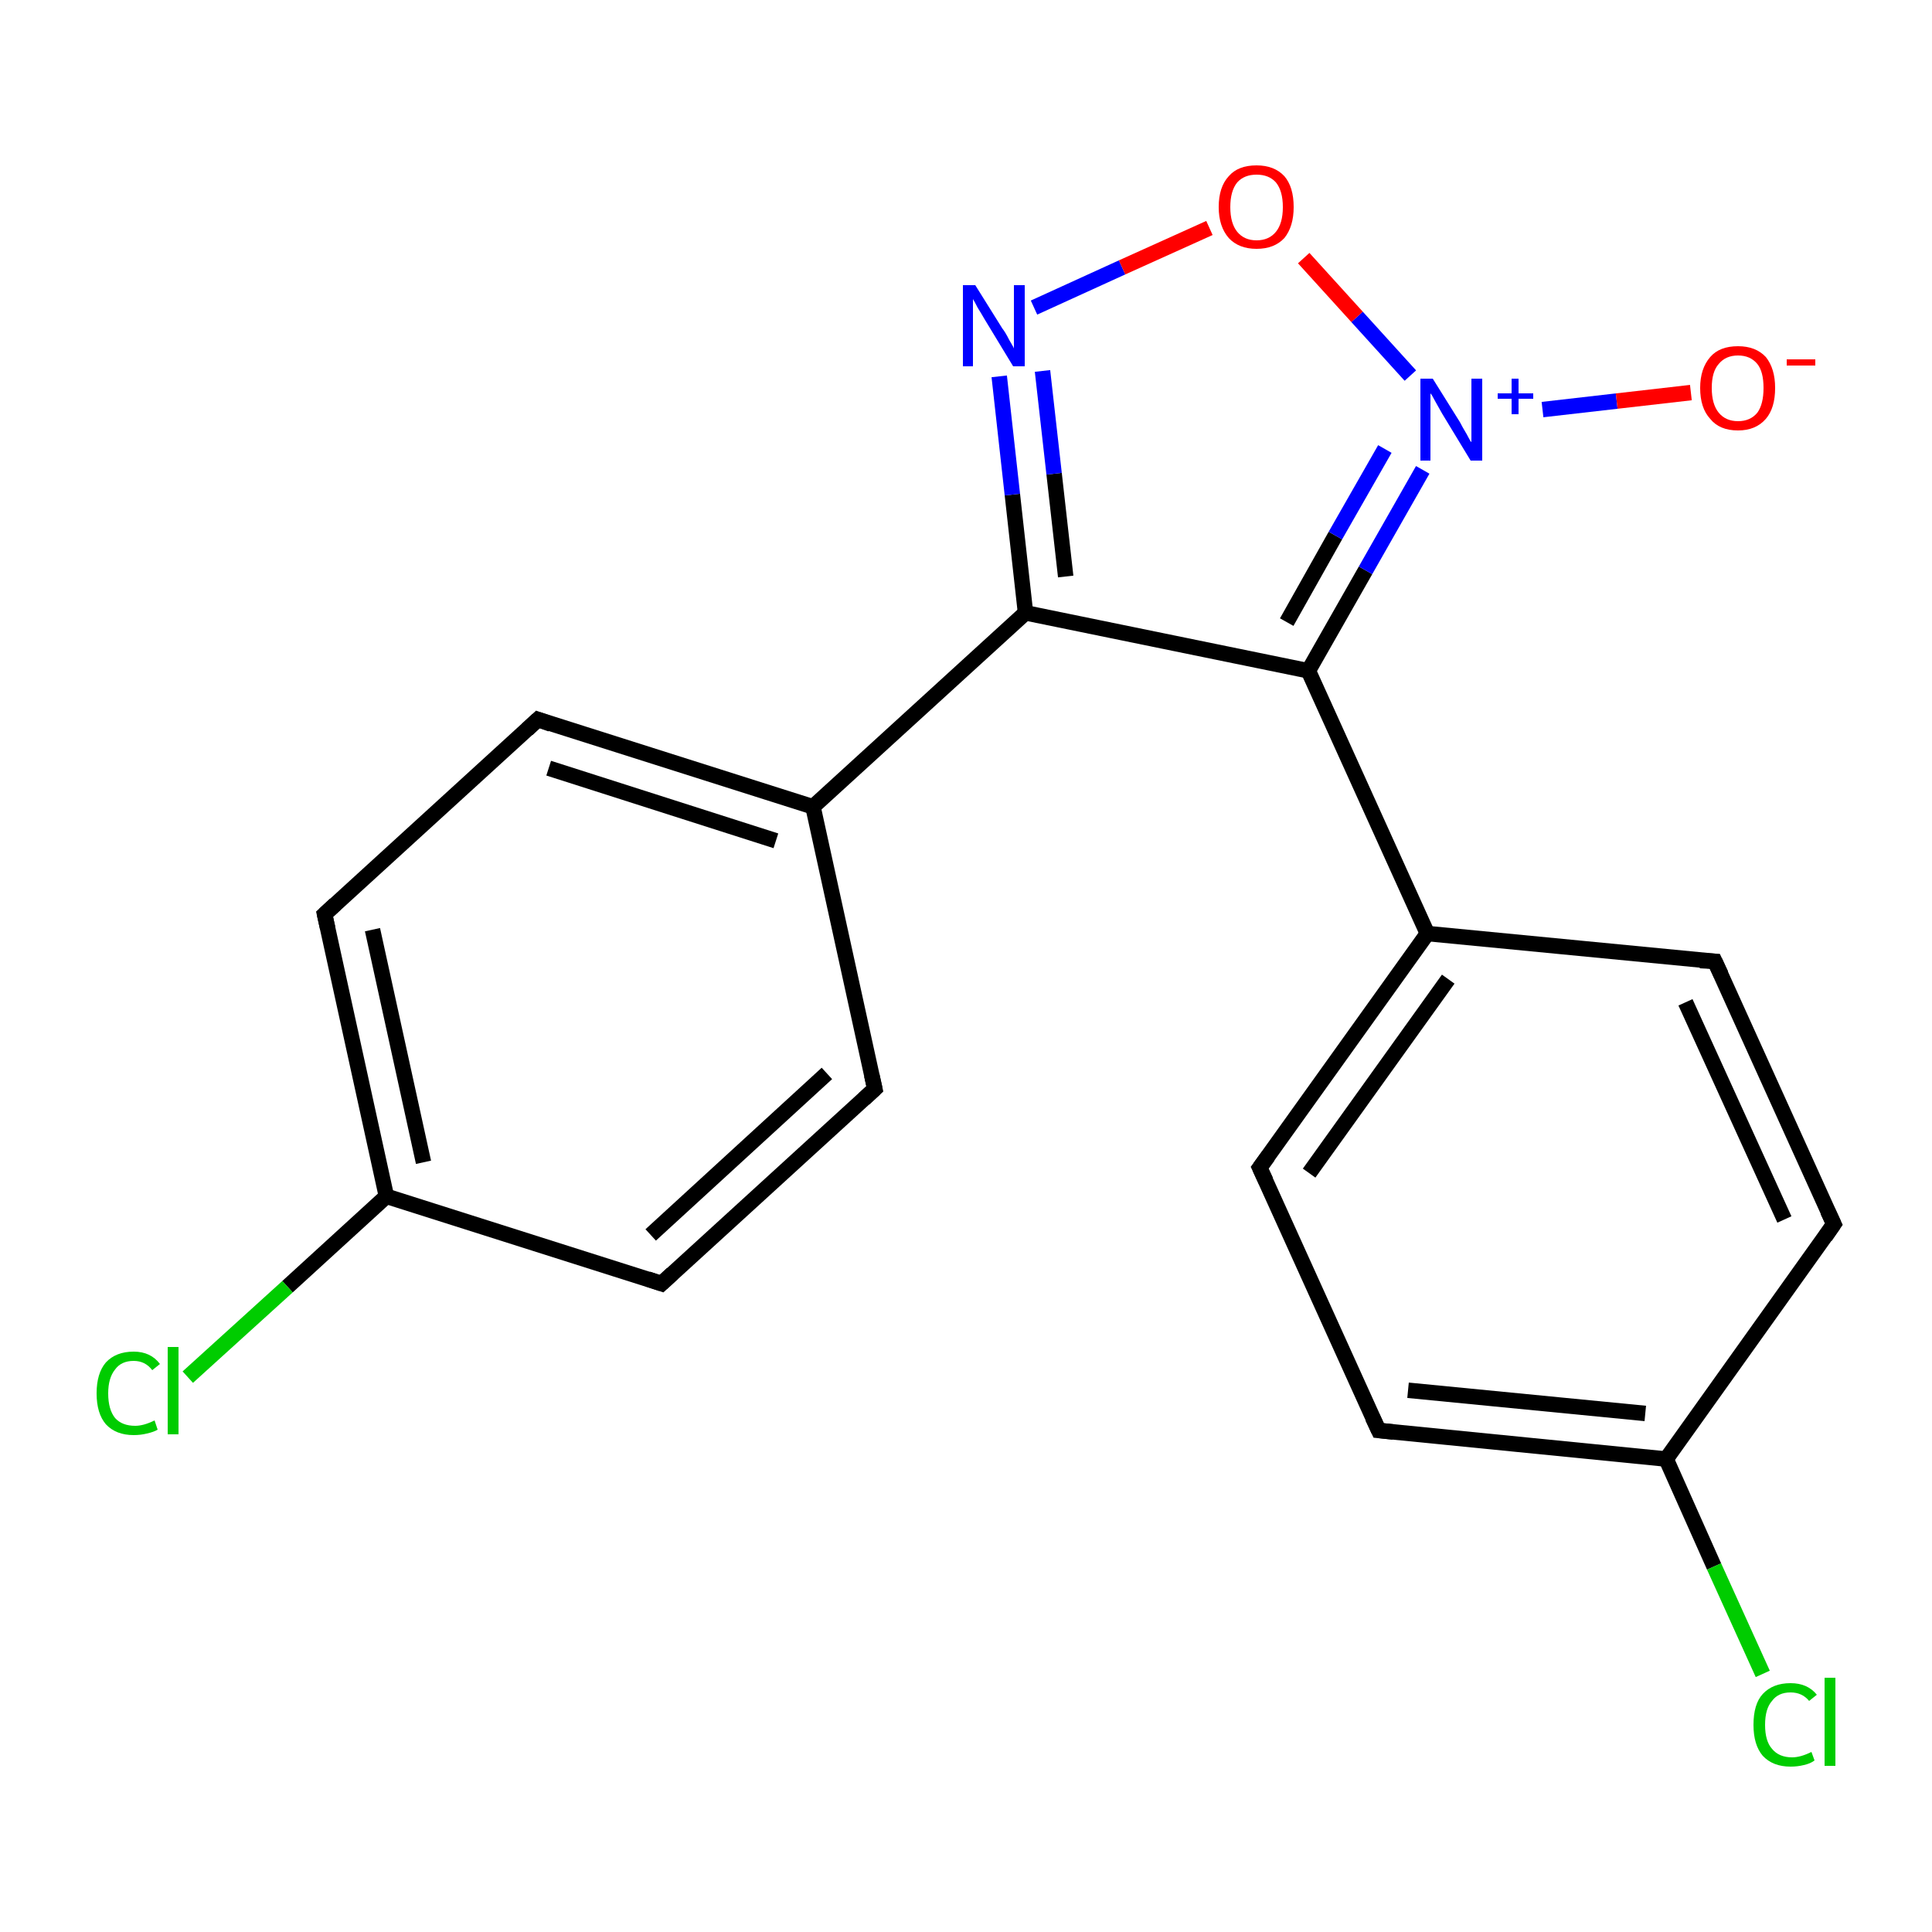 <?xml version='1.0' encoding='iso-8859-1'?>
<svg version='1.1' baseProfile='full'
              xmlns='http://www.w3.org/2000/svg'
                      xmlns:rdkit='http://www.rdkit.org/xml'
                      xmlns:xlink='http://www.w3.org/1999/xlink'
                  xml:space='preserve'
width='250px' height='250px' viewBox='0 0 250 250'>
<!-- END OF HEADER -->
<rect style='opacity:1.0;fill:#FFFFFF;stroke:none' width='250.0' height='250.0' x='0.0' y='0.0'> </rect>
<path class='bond-0 atom-0 atom-4' d='M 113.2,140.9 L 85.6,166.1' style='fill:none;fill-rule:evenodd;stroke:#000000;stroke-width:2.0px;stroke-linecap:butt;stroke-linejoin:miter;stroke-opacity:1' />
<path class='bond-0 atom-0 atom-4' d='M 107.0,138.9 L 84.2,159.8' style='fill:none;fill-rule:evenodd;stroke:#000000;stroke-width:2.0px;stroke-linecap:butt;stroke-linejoin:miter;stroke-opacity:1' />
<path class='bond-1 atom-0 atom-8' d='M 113.2,140.9 L 105.2,104.4' style='fill:none;fill-rule:evenodd;stroke:#000000;stroke-width:2.0px;stroke-linecap:butt;stroke-linejoin:miter;stroke-opacity:1' />
<path class='bond-2 atom-1 atom-5' d='M 69.6,93.1 L 42.0,118.3' style='fill:none;fill-rule:evenodd;stroke:#000000;stroke-width:2.0px;stroke-linecap:butt;stroke-linejoin:miter;stroke-opacity:1' />
<path class='bond-3 atom-1 atom-8' d='M 69.6,93.1 L 105.2,104.4' style='fill:none;fill-rule:evenodd;stroke:#000000;stroke-width:2.0px;stroke-linecap:butt;stroke-linejoin:miter;stroke-opacity:1' />
<path class='bond-3 atom-1 atom-8' d='M 71.0,99.4 L 100.4,108.8' style='fill:none;fill-rule:evenodd;stroke:#000000;stroke-width:2.0px;stroke-linecap:butt;stroke-linejoin:miter;stroke-opacity:1' />
<path class='bond-4 atom-2 atom-6' d='M 221.9,124.4 L 237.3,158.4' style='fill:none;fill-rule:evenodd;stroke:#000000;stroke-width:2.0px;stroke-linecap:butt;stroke-linejoin:miter;stroke-opacity:1' />
<path class='bond-4 atom-2 atom-6' d='M 218.1,129.7 L 230.9,157.8' style='fill:none;fill-rule:evenodd;stroke:#000000;stroke-width:2.0px;stroke-linecap:butt;stroke-linejoin:miter;stroke-opacity:1' />
<path class='bond-5 atom-2 atom-9' d='M 221.9,124.4 L 184.7,120.8' style='fill:none;fill-rule:evenodd;stroke:#000000;stroke-width:2.0px;stroke-linecap:butt;stroke-linejoin:miter;stroke-opacity:1' />
<path class='bond-6 atom-3 atom-7' d='M 163.0,151.1 L 178.4,185.1' style='fill:none;fill-rule:evenodd;stroke:#000000;stroke-width:2.0px;stroke-linecap:butt;stroke-linejoin:miter;stroke-opacity:1' />
<path class='bond-7 atom-3 atom-9' d='M 163.0,151.1 L 184.7,120.8' style='fill:none;fill-rule:evenodd;stroke:#000000;stroke-width:2.0px;stroke-linecap:butt;stroke-linejoin:miter;stroke-opacity:1' />
<path class='bond-7 atom-3 atom-9' d='M 169.4,151.8 L 187.4,126.7' style='fill:none;fill-rule:evenodd;stroke:#000000;stroke-width:2.0px;stroke-linecap:butt;stroke-linejoin:miter;stroke-opacity:1' />
<path class='bond-8 atom-4 atom-10' d='M 85.6,166.1 L 50.0,154.8' style='fill:none;fill-rule:evenodd;stroke:#000000;stroke-width:2.0px;stroke-linecap:butt;stroke-linejoin:miter;stroke-opacity:1' />
<path class='bond-9 atom-5 atom-10' d='M 42.0,118.3 L 50.0,154.8' style='fill:none;fill-rule:evenodd;stroke:#000000;stroke-width:2.0px;stroke-linecap:butt;stroke-linejoin:miter;stroke-opacity:1' />
<path class='bond-9 atom-5 atom-10' d='M 48.2,120.3 L 54.8,150.4' style='fill:none;fill-rule:evenodd;stroke:#000000;stroke-width:2.0px;stroke-linecap:butt;stroke-linejoin:miter;stroke-opacity:1' />
<path class='bond-10 atom-6 atom-11' d='M 237.3,158.4 L 215.6,188.8' style='fill:none;fill-rule:evenodd;stroke:#000000;stroke-width:2.0px;stroke-linecap:butt;stroke-linejoin:miter;stroke-opacity:1' />
<path class='bond-11 atom-7 atom-11' d='M 178.4,185.1 L 215.6,188.8' style='fill:none;fill-rule:evenodd;stroke:#000000;stroke-width:2.0px;stroke-linecap:butt;stroke-linejoin:miter;stroke-opacity:1' />
<path class='bond-11 atom-7 atom-11' d='M 182.2,179.9 L 212.9,182.9' style='fill:none;fill-rule:evenodd;stroke:#000000;stroke-width:2.0px;stroke-linecap:butt;stroke-linejoin:miter;stroke-opacity:1' />
<path class='bond-12 atom-8 atom-12' d='M 105.2,104.4 L 132.7,79.3' style='fill:none;fill-rule:evenodd;stroke:#000000;stroke-width:2.0px;stroke-linecap:butt;stroke-linejoin:miter;stroke-opacity:1' />
<path class='bond-13 atom-9 atom-13' d='M 184.7,120.8 L 169.3,86.8' style='fill:none;fill-rule:evenodd;stroke:#000000;stroke-width:2.0px;stroke-linecap:butt;stroke-linejoin:miter;stroke-opacity:1' />
<path class='bond-14 atom-10 atom-14' d='M 50.0,154.8 L 37.2,166.5' style='fill:none;fill-rule:evenodd;stroke:#000000;stroke-width:2.0px;stroke-linecap:butt;stroke-linejoin:miter;stroke-opacity:1' />
<path class='bond-14 atom-10 atom-14' d='M 37.2,166.5 L 24.3,178.2' style='fill:none;fill-rule:evenodd;stroke:#00CC00;stroke-width:2.0px;stroke-linecap:butt;stroke-linejoin:miter;stroke-opacity:1' />
<path class='bond-15 atom-11 atom-15' d='M 215.6,188.8 L 221.8,202.7' style='fill:none;fill-rule:evenodd;stroke:#000000;stroke-width:2.0px;stroke-linecap:butt;stroke-linejoin:miter;stroke-opacity:1' />
<path class='bond-15 atom-11 atom-15' d='M 221.8,202.7 L 228.1,216.6' style='fill:none;fill-rule:evenodd;stroke:#00CC00;stroke-width:2.0px;stroke-linecap:butt;stroke-linejoin:miter;stroke-opacity:1' />
<path class='bond-16 atom-12 atom-13' d='M 132.7,79.3 L 169.3,86.8' style='fill:none;fill-rule:evenodd;stroke:#000000;stroke-width:2.0px;stroke-linecap:butt;stroke-linejoin:miter;stroke-opacity:1' />
<path class='bond-17 atom-12 atom-16' d='M 132.7,79.3 L 131.0,64.0' style='fill:none;fill-rule:evenodd;stroke:#000000;stroke-width:2.0px;stroke-linecap:butt;stroke-linejoin:miter;stroke-opacity:1' />
<path class='bond-17 atom-12 atom-16' d='M 131.0,64.0 L 129.3,48.7' style='fill:none;fill-rule:evenodd;stroke:#0000FF;stroke-width:2.0px;stroke-linecap:butt;stroke-linejoin:miter;stroke-opacity:1' />
<path class='bond-17 atom-12 atom-16' d='M 137.9,74.6 L 136.4,61.3' style='fill:none;fill-rule:evenodd;stroke:#000000;stroke-width:2.0px;stroke-linecap:butt;stroke-linejoin:miter;stroke-opacity:1' />
<path class='bond-17 atom-12 atom-16' d='M 136.4,61.3 L 134.9,48.0' style='fill:none;fill-rule:evenodd;stroke:#0000FF;stroke-width:2.0px;stroke-linecap:butt;stroke-linejoin:miter;stroke-opacity:1' />
<path class='bond-18 atom-13 atom-17' d='M 169.3,86.8 L 176.7,73.8' style='fill:none;fill-rule:evenodd;stroke:#000000;stroke-width:2.0px;stroke-linecap:butt;stroke-linejoin:miter;stroke-opacity:1' />
<path class='bond-18 atom-13 atom-17' d='M 176.7,73.8 L 184.1,60.8' style='fill:none;fill-rule:evenodd;stroke:#0000FF;stroke-width:2.0px;stroke-linecap:butt;stroke-linejoin:miter;stroke-opacity:1' />
<path class='bond-18 atom-13 atom-17' d='M 166.5,80.5 L 172.8,69.3' style='fill:none;fill-rule:evenodd;stroke:#000000;stroke-width:2.0px;stroke-linecap:butt;stroke-linejoin:miter;stroke-opacity:1' />
<path class='bond-18 atom-13 atom-17' d='M 172.8,69.3 L 179.2,58.1' style='fill:none;fill-rule:evenodd;stroke:#0000FF;stroke-width:2.0px;stroke-linecap:butt;stroke-linejoin:miter;stroke-opacity:1' />
<path class='bond-19 atom-16 atom-19' d='M 133.8,39.8 L 145.2,34.6' style='fill:none;fill-rule:evenodd;stroke:#0000FF;stroke-width:2.0px;stroke-linecap:butt;stroke-linejoin:miter;stroke-opacity:1' />
<path class='bond-19 atom-16 atom-19' d='M 145.2,34.6 L 156.5,29.5' style='fill:none;fill-rule:evenodd;stroke:#FF0000;stroke-width:2.0px;stroke-linecap:butt;stroke-linejoin:miter;stroke-opacity:1' />
<path class='bond-20 atom-17 atom-18' d='M 199.6,53.0 L 209.2,51.9' style='fill:none;fill-rule:evenodd;stroke:#0000FF;stroke-width:2.0px;stroke-linecap:butt;stroke-linejoin:miter;stroke-opacity:1' />
<path class='bond-20 atom-17 atom-18' d='M 209.2,51.9 L 218.8,50.8' style='fill:none;fill-rule:evenodd;stroke:#FF0000;stroke-width:2.0px;stroke-linecap:butt;stroke-linejoin:miter;stroke-opacity:1' />
<path class='bond-21 atom-17 atom-19' d='M 182.5,48.6 L 175.6,41.0' style='fill:none;fill-rule:evenodd;stroke:#0000FF;stroke-width:2.0px;stroke-linecap:butt;stroke-linejoin:miter;stroke-opacity:1' />
<path class='bond-21 atom-17 atom-19' d='M 175.6,41.0 L 168.7,33.4' style='fill:none;fill-rule:evenodd;stroke:#FF0000;stroke-width:2.0px;stroke-linecap:butt;stroke-linejoin:miter;stroke-opacity:1' />
<path d='M 111.8,142.2 L 113.2,140.9 L 112.8,139.1' style='fill:none;stroke:#000000;stroke-width:2.0px;stroke-linecap:butt;stroke-linejoin:miter;stroke-opacity:1;' />
<path d='M 68.2,94.4 L 69.6,93.1 L 71.3,93.7' style='fill:none;stroke:#000000;stroke-width:2.0px;stroke-linecap:butt;stroke-linejoin:miter;stroke-opacity:1;' />
<path d='M 222.7,126.1 L 221.9,124.4 L 220.0,124.3' style='fill:none;stroke:#000000;stroke-width:2.0px;stroke-linecap:butt;stroke-linejoin:miter;stroke-opacity:1;' />
<path d='M 163.8,152.8 L 163.0,151.1 L 164.1,149.6' style='fill:none;stroke:#000000;stroke-width:2.0px;stroke-linecap:butt;stroke-linejoin:miter;stroke-opacity:1;' />
<path d='M 87.0,164.8 L 85.6,166.1 L 83.8,165.5' style='fill:none;stroke:#000000;stroke-width:2.0px;stroke-linecap:butt;stroke-linejoin:miter;stroke-opacity:1;' />
<path d='M 43.4,117.0 L 42.0,118.3 L 42.4,120.1' style='fill:none;stroke:#000000;stroke-width:2.0px;stroke-linecap:butt;stroke-linejoin:miter;stroke-opacity:1;' />
<path d='M 236.5,156.7 L 237.3,158.4 L 236.2,160.0' style='fill:none;stroke:#000000;stroke-width:2.0px;stroke-linecap:butt;stroke-linejoin:miter;stroke-opacity:1;' />
<path d='M 177.6,183.4 L 178.4,185.1 L 180.3,185.3' style='fill:none;stroke:#000000;stroke-width:2.0px;stroke-linecap:butt;stroke-linejoin:miter;stroke-opacity:1;' />
<path class='atom-14' d='M 12.5 180.3
Q 12.5 177.7, 13.7 176.3
Q 15.0 174.9, 17.3 174.9
Q 19.5 174.9, 20.7 176.5
L 19.7 177.3
Q 18.8 176.1, 17.3 176.1
Q 15.7 176.1, 14.9 177.2
Q 14.0 178.3, 14.0 180.3
Q 14.0 182.4, 14.9 183.5
Q 15.8 184.5, 17.5 184.5
Q 18.6 184.5, 20.0 183.8
L 20.4 185.0
Q 19.9 185.3, 19.0 185.5
Q 18.2 185.7, 17.3 185.7
Q 15.0 185.7, 13.7 184.3
Q 12.5 182.9, 12.5 180.3
' fill='#00CC00'/>
<path class='atom-14' d='M 21.7 174.3
L 23.1 174.3
L 23.1 185.6
L 21.7 185.6
L 21.7 174.3
' fill='#00CC00'/>
<path class='atom-15' d='M 226.9 223.2
Q 226.9 220.5, 228.1 219.2
Q 229.4 217.8, 231.7 217.8
Q 233.9 217.8, 235.1 219.3
L 234.1 220.1
Q 233.2 219.0, 231.7 219.0
Q 230.1 219.0, 229.3 220.1
Q 228.4 221.1, 228.4 223.2
Q 228.4 225.3, 229.3 226.3
Q 230.2 227.4, 231.9 227.4
Q 233.0 227.4, 234.4 226.7
L 234.8 227.8
Q 234.3 228.2, 233.4 228.4
Q 232.6 228.6, 231.7 228.6
Q 229.4 228.6, 228.1 227.2
Q 226.9 225.8, 226.9 223.2
' fill='#00CC00'/>
<path class='atom-15' d='M 236.1 217.1
L 237.5 217.1
L 237.5 228.5
L 236.1 228.5
L 236.1 217.1
' fill='#00CC00'/>
<path class='atom-16' d='M 126.2 36.9
L 129.7 42.5
Q 130.1 43.0, 130.6 44.0
Q 131.2 45.0, 131.2 45.1
L 131.2 36.9
L 132.6 36.9
L 132.6 47.4
L 131.1 47.4
L 127.4 41.3
Q 127.0 40.6, 126.5 39.8
Q 126.1 39.0, 125.9 38.7
L 125.9 47.4
L 124.6 47.4
L 124.6 36.9
L 126.2 36.9
' fill='#0000FF'/>
<path class='atom-17' d='M 185.4 49.0
L 188.9 54.6
Q 189.2 55.2, 189.8 56.2
Q 190.3 57.2, 190.4 57.2
L 190.4 49.0
L 191.8 49.0
L 191.8 59.6
L 190.3 59.6
L 186.6 53.5
Q 186.2 52.8, 185.7 51.9
Q 185.3 51.1, 185.1 50.9
L 185.1 59.6
L 183.8 59.6
L 183.8 49.0
L 185.4 49.0
' fill='#0000FF'/>
<path class='atom-17' d='M 193.8 50.9
L 195.6 50.9
L 195.6 49.0
L 196.5 49.0
L 196.5 50.9
L 198.4 50.9
L 198.4 51.6
L 196.5 51.6
L 196.5 53.6
L 195.6 53.6
L 195.6 51.6
L 193.8 51.6
L 193.8 50.9
' fill='#0000FF'/>
<path class='atom-18' d='M 220.0 50.2
Q 220.0 47.7, 221.3 46.2
Q 222.5 44.8, 224.9 44.8
Q 227.2 44.8, 228.5 46.2
Q 229.7 47.7, 229.7 50.2
Q 229.7 52.8, 228.5 54.2
Q 227.2 55.7, 224.9 55.7
Q 222.5 55.7, 221.3 54.2
Q 220.0 52.8, 220.0 50.2
M 224.9 54.5
Q 226.5 54.5, 227.4 53.4
Q 228.2 52.3, 228.2 50.2
Q 228.2 48.1, 227.4 47.1
Q 226.5 46.0, 224.9 46.0
Q 223.3 46.0, 222.4 47.1
Q 221.5 48.1, 221.5 50.2
Q 221.5 52.3, 222.4 53.4
Q 223.3 54.5, 224.9 54.5
' fill='#FF0000'/>
<path class='atom-18' d='M 231.2 46.5
L 234.9 46.5
L 234.9 47.3
L 231.2 47.3
L 231.2 46.5
' fill='#FF0000'/>
<path class='atom-19' d='M 157.7 26.8
Q 157.7 24.2, 159.0 22.8
Q 160.2 21.4, 162.6 21.4
Q 164.9 21.4, 166.2 22.8
Q 167.4 24.2, 167.4 26.8
Q 167.4 29.3, 166.2 30.8
Q 164.9 32.2, 162.6 32.2
Q 160.3 32.2, 159.0 30.8
Q 157.7 29.3, 157.7 26.8
M 162.6 31.1
Q 164.2 31.1, 165.1 30.0
Q 166.0 28.9, 166.0 26.8
Q 166.0 24.7, 165.1 23.6
Q 164.2 22.6, 162.6 22.6
Q 161.0 22.6, 160.1 23.6
Q 159.2 24.7, 159.2 26.8
Q 159.2 28.9, 160.1 30.0
Q 161.0 31.1, 162.6 31.1
' fill='#FF0000'/>
</svg>
